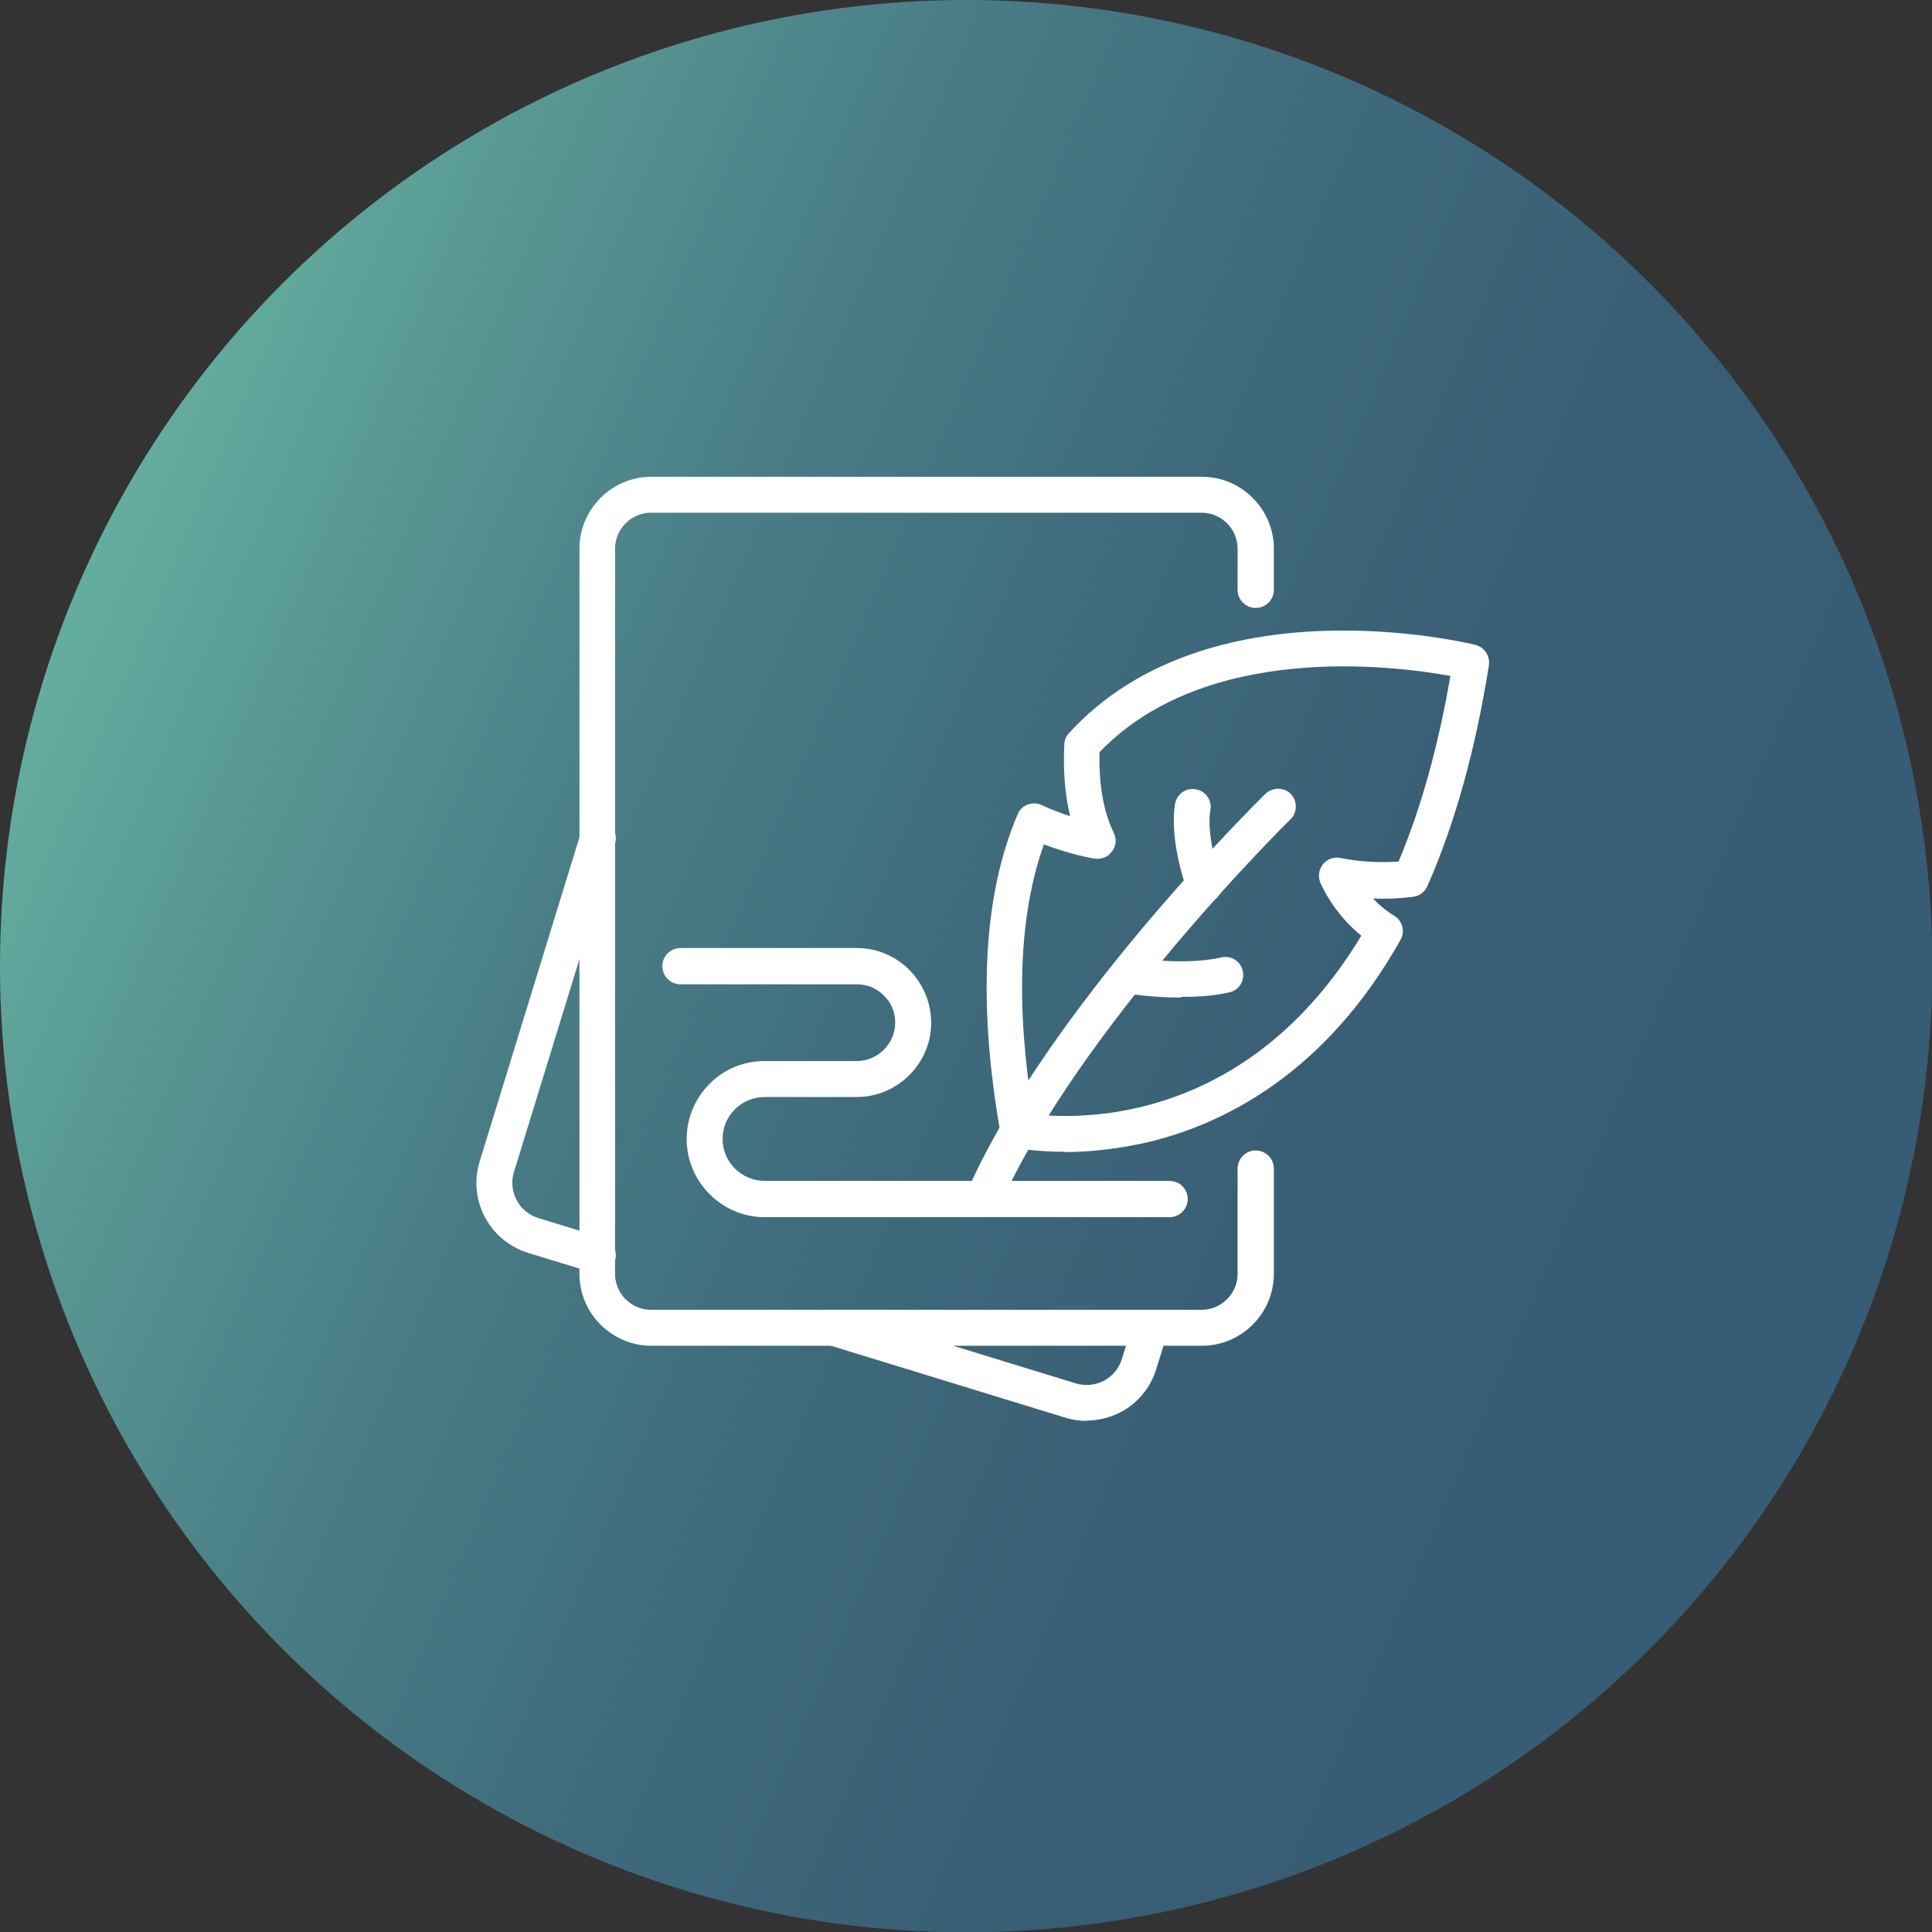 <?xml version="1.0" encoding="UTF-8"?>
<svg id="Layer_2" data-name="Layer 2" xmlns="http://www.w3.org/2000/svg" xmlns:xlink="http://www.w3.org/1999/xlink" viewBox="0 0 59.65 59.65">
  <rect x="0" y="0" width="59.65" height="59.65" fill="#333333" stroke="none"/>
  <defs>
    <style>
      .cls-1 {
        fill: #fff;
      }

      .cls-2 {
        fill: url(#Degradado_sin_nombre_20);
      }
    </style>
    <linearGradient id="Degradado_sin_nombre_20" data-name="Degradado sin nombre 20" x1="-3.6" y1="15.51" x2="51.26" y2="39" gradientUnits="userSpaceOnUse">
      <stop offset="0" stop-color="#70c4ab"/>
      <stop offset=".04" stop-color="#6abaa6"/>
      <stop offset=".23" stop-color="#589894"/>
      <stop offset=".41" stop-color="#497d86"/>
      <stop offset=".6" stop-color="#3f6b7c"/>
      <stop offset=".79" stop-color="#395f76"/>
      <stop offset="1" stop-color="#375c75"/>
    </linearGradient>
  </defs>
  <g id="Capa_1" data-name="Capa 1">
    <g>
      <circle class="cls-2" cx="29.83" cy="29.83" r="29.83"/>
      <path class="cls-1" d="M37.11,41.55h-17c-1.22,0-2.22-1-2.22-2.22v-22.39c0-1.22,1-2.22,2.22-2.22h17c1.22,0,2.22,1,2.22,2.22v1.27c0,.31-.25.56-.56.56s-.56-.25-.56-.56v-1.27c0-.61-.5-1.11-1.11-1.11h-17c-.61,0-1.11.5-1.11,1.11v22.39c0,.61.5,1.11,1.11,1.11h17c.61,0,1.11-.5,1.11-1.11v-3.25c0-.31.25-.56.56-.56s.56.25.56.56v3.25c0,1.22-1,2.22-2.22,2.22Z"/>
      <path class="cls-1" d="M33.56,43.87c-.22,0-.45-.03-.67-.1l-7.3-2.24c-.29-.09-.46-.4-.37-.69.09-.29.4-.46.69-.37l7.3,2.24c.29.09.6.06.87-.08.27-.14.47-.38.56-.68l.3-.97c.09-.29.4-.46.69-.37.29.09.46.4.37.69l-.3.97c-.18.58-.57,1.05-1.1,1.33-.33.17-.69.26-1.05.26Z"/>
      <path class="cls-1" d="M18.45,39.31c-.05,0-.11,0-.16-.02l-1.99-.61c-1.19-.37-1.86-1.63-1.49-2.82l3.12-10.14c.09-.29.4-.46.69-.37.29.09.46.4.37.69l-3.12,10.14c-.19.6.15,1.25.76,1.43l1.99.61c.29.09.46.4.37.69-.07.24-.29.39-.53.39Z"/>
      <path class="cls-1" d="M30.35,37.58c-.08,0-.15-.02-.22-.05-.28-.12-.41-.45-.28-.73,2.49-5.65,8.94-12.02,9.22-12.29.22-.21.57-.21.78,0,.21.22.21.57,0,.78-.07.06-6.57,6.49-8.98,11.94-.09.21-.3.33-.51.33Z"/>
      <path class="cls-1" d="M32.85,35.56c-.91,0-1.49-.12-1.53-.12-.22-.05-.39-.22-.43-.45-.71-4.03-.54-7.34.53-9.85.06-.14.17-.25.31-.3.14-.05.3-.05.44.02.29.14.6.25.87.34-.16-.66-.22-1.4-.18-2.22,0-.13.06-.25.14-.34,4.28-4.7,12.22-2.81,12.55-2.73.28.07.46.34.42.63-.41,2.58-1.04,4.87-1.9,6.82-.08.18-.24.3-.44.33-.41.05-.82.07-1.24.05.18.19.39.37.65.53.26.15.35.49.2.75-2.31,4.11-5.42,5.64-7.62,6.2-1.08.27-2.04.35-2.78.35ZM31.91,34.4c1.43.17,6.6.32,10.12-5.51-.89-.72-1.25-1.61-1.27-1.65-.07-.19-.04-.4.09-.56.13-.16.33-.23.53-.19.61.12,1.22.15,1.8.11.7-1.66,1.23-3.58,1.6-5.73-1.74-.32-7.55-1.06-10.83,2.35-.03,1,.12,1.84.44,2.5.09.19.07.41-.06.57-.12.17-.33.25-.53.22-.04,0-.76-.13-1.57-.44-.77,2.16-.88,4.96-.33,8.32Z"/>
      <path class="cls-1" d="M36.46,30.8c-.92,0-1.7-.13-1.75-.14-.3-.05-.51-.34-.45-.64.05-.3.34-.51.64-.46.02,0,1.64.27,2.81,0,.3-.07.6.12.66.42.07.3-.12.6-.42.66-.48.11-1,.14-1.48.14Z"/>
      <path class="cls-1" d="M37.18,27.88c-.22,0-.44-.14-.52-.36-.02-.06-.57-1.55-.38-2.7.05-.3.34-.51.64-.45.3.05.51.34.45.64-.12.71.19,1.78.32,2.13.11.29-.04.61-.32.71-.06.02-.13.04-.19.04Z"/>
      <path class="cls-1" d="M36.11,37.58h-12.5c-1.32,0-2.4-1.08-2.41-2.4,0-.65.25-1.25.7-1.71s1.06-.71,1.71-.71h2.84c.65,0,1.18-.53,1.19-1.18,0-.32-.12-.62-.35-.84-.22-.23-.52-.35-.84-.35h-5.44c-.31,0-.56-.25-.56-.56s.25-.56.56-.56h5.44c.62,0,1.19.24,1.63.68.43.44.67,1.02.67,1.63,0,1.26-1.04,2.29-2.3,2.29h-2.84c-.35,0-.68.14-.92.38-.25.25-.38.57-.38.92,0,.71.59,1.29,1.3,1.29h12.5c.31,0,.56.25.56.56s-.25.56-.56.56Z"/>
    </g>
  </g>
</svg>